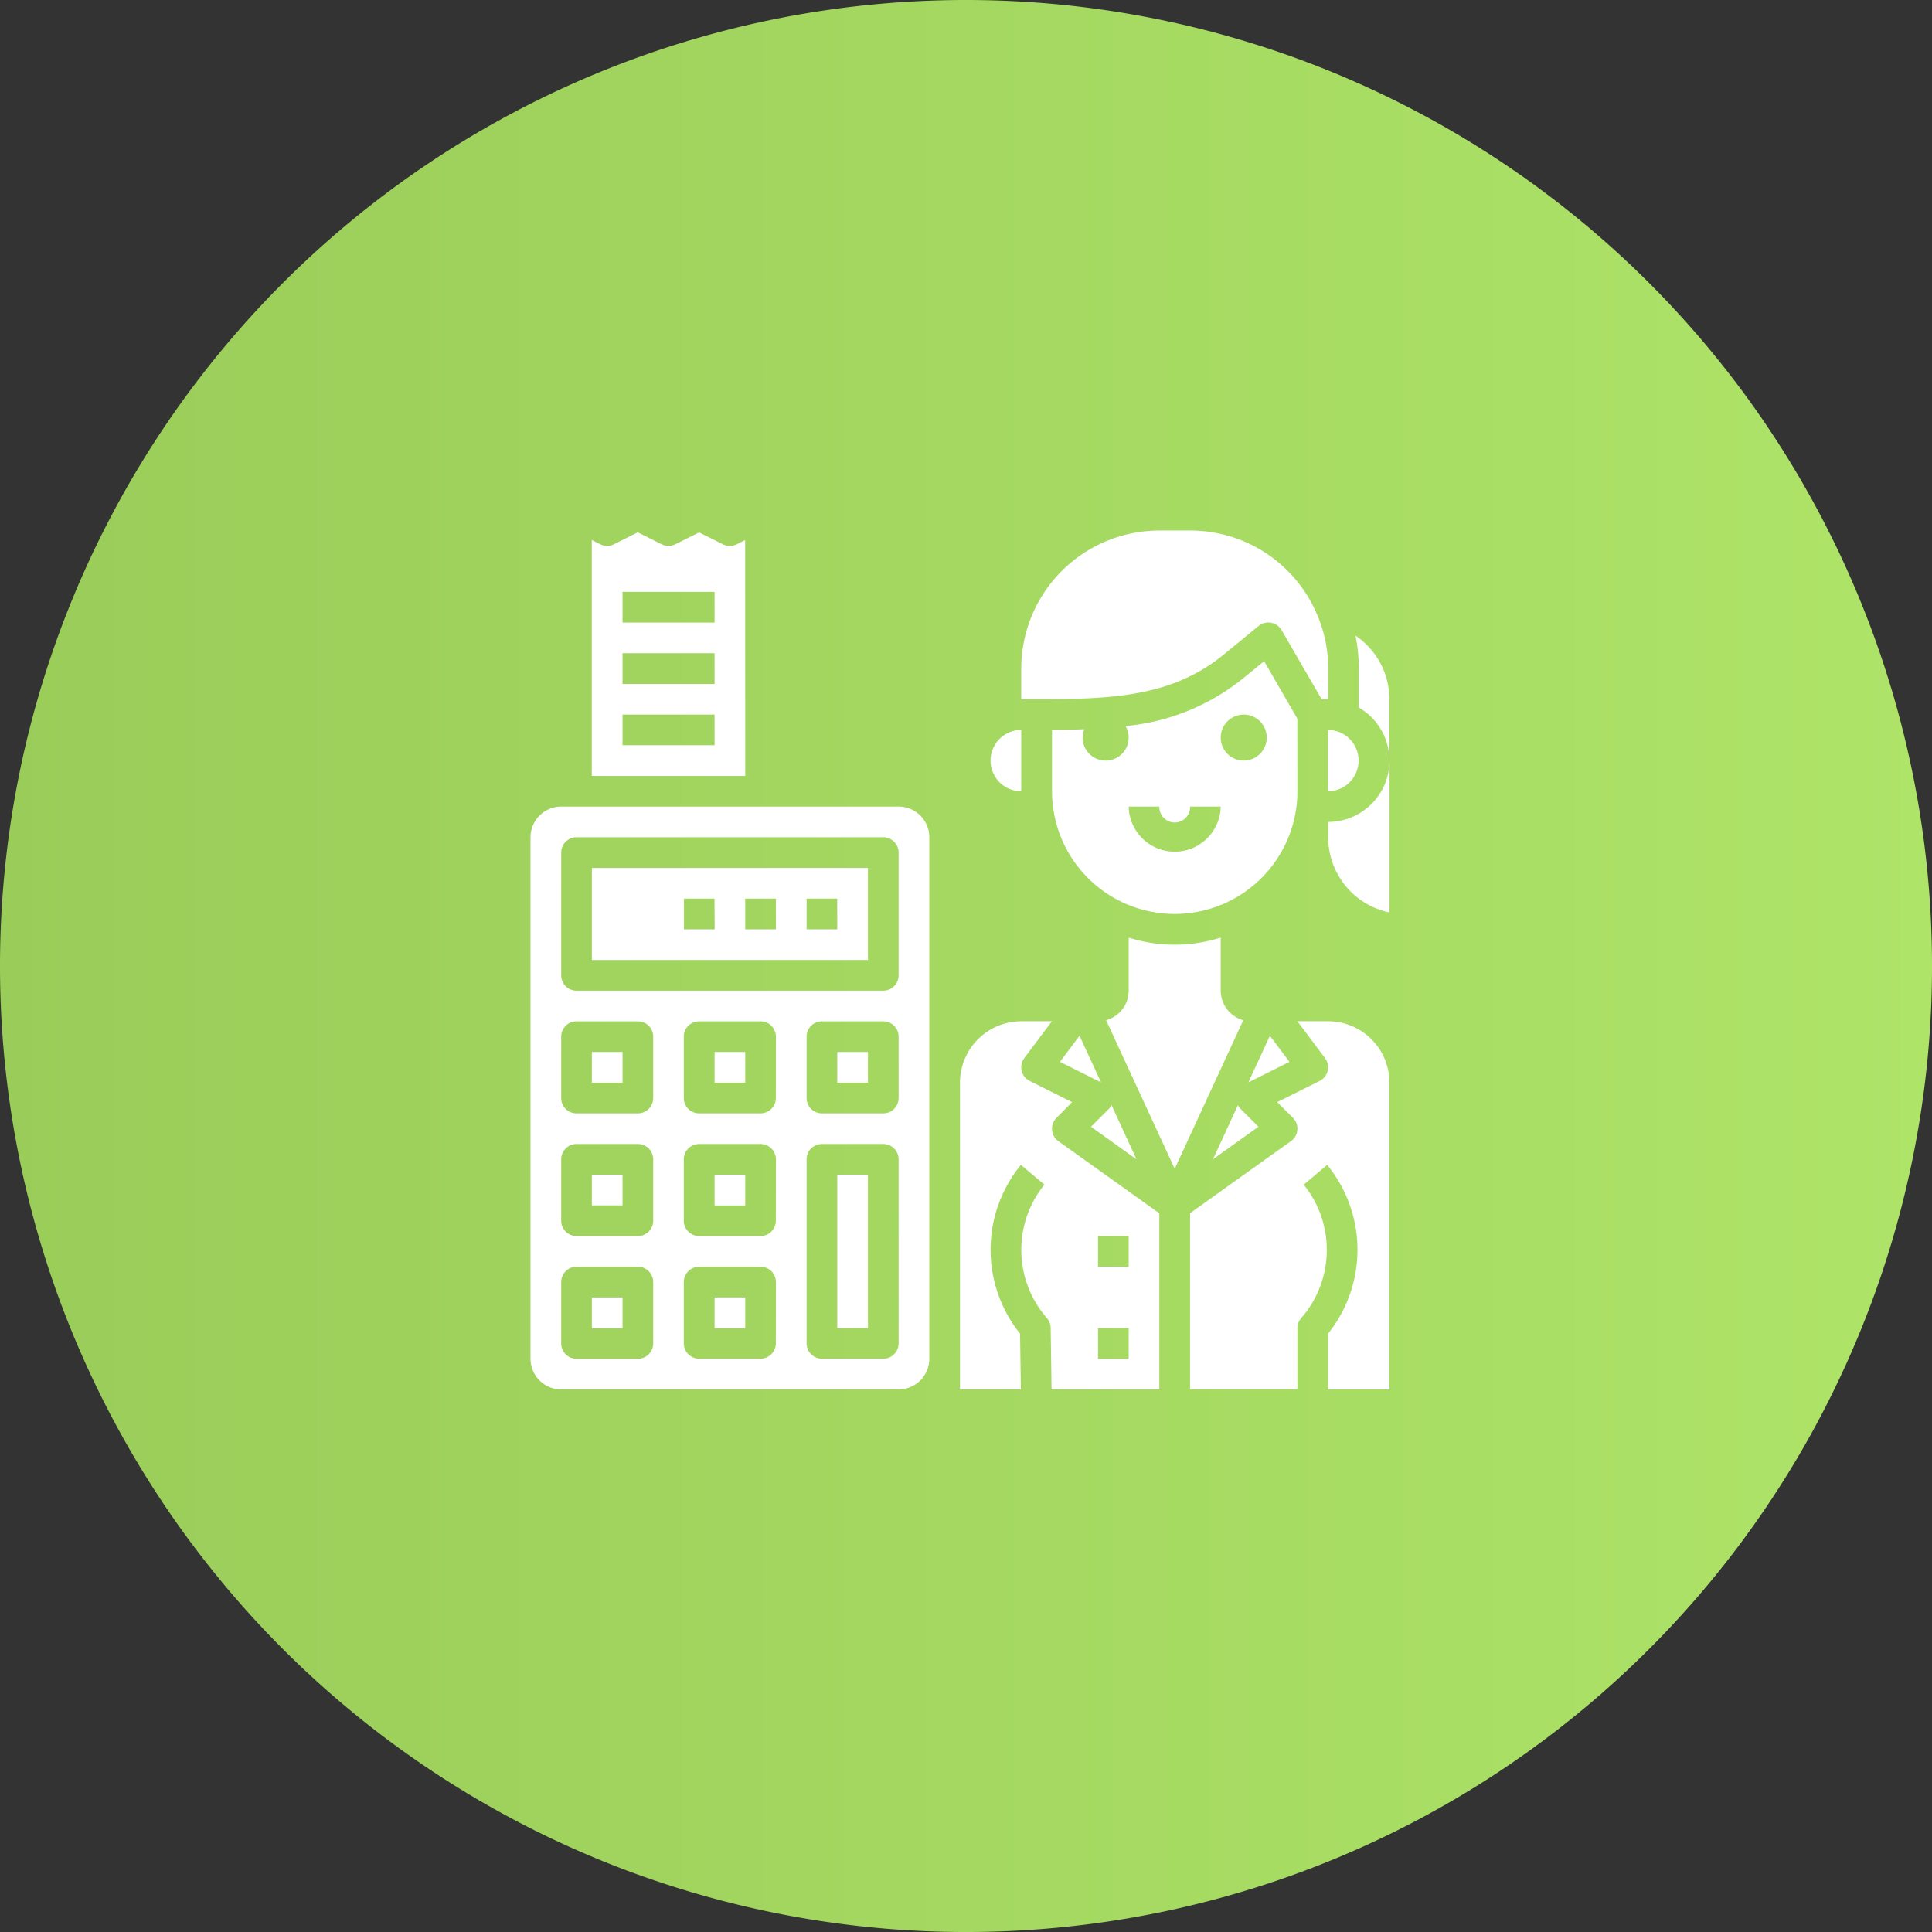 <svg xmlns="http://www.w3.org/2000/svg" xmlns:xlink="http://www.w3.org/1999/xlink" width="101.969" height="101.969" viewBox="0 0 101.969 101.969">
  <rect x="0" y="0" width="101.969" height="101.969" fill="#333333" stroke="none"/>
  <defs>
    <linearGradient id="linear-gradient" x1="1" x2="0" gradientUnits="objectBoundingBox">
      <stop offset="0" stop-color="#aee468"/>
      <stop offset="1" stop-color="#9acc59"/>
    </linearGradient>
  </defs>
  <g id="Group_1" data-name="Group 1" transform="translate(-0.156)">
    <path id="Path_2" data-name="Path 2" d="M51.141,0A50.985,50.985,0,1,1,.156,50.984,50.984,50.984,0,0,1,51.141,0Z" fill="url(#linear-gradient)"/>
    <g id="Solid" transform="translate(-3.844 -4)">
      <path id="Path_3" data-name="Path 3" d="M70.419,63.468l-2.4,1.717,1.317-2.854a.808.808,0,0,0,.143.194ZM48.19,74.1H49.81V66H48.19ZM62.668,62.331a.808.808,0,0,1-.143.194l-.943.943,2.4,1.717ZM41.714,61.143h1.619V59.524H41.714Zm6.476,0H49.81V59.524H48.19Zm-4.857-16.19h-8.1V32.5l.447.224a.81.81,0,0,0,.724,0l1.257-.628,1.257.628a.81.81,0,0,0,.724,0L40.9,32.1l1.257.628a.81.81,0,0,0,.724,0l.447-.224Zm-1.619-3.238H36.857v1.619h4.857Zm0-3.238H36.857V40.1h4.857Zm0-3.238H36.857v1.619h4.857ZM36.857,59.524H35.238v1.619h1.619Zm0,12.952H35.238V74.1h1.619ZM59.944,60.043l2.168,1.084-1.136-2.461ZM41.714,74.1h1.619V72.476H41.714Zm0-6.476h1.619V66H41.714ZM72.476,45.762a6.476,6.476,0,0,1-12.952,0v-3.24c.585,0,1.153-.013,1.7-.034a1.214,1.214,0,1,0,2.18-.168,11.586,11.586,0,0,0,6.223-2.53l1.093-.894,1.753,3.035Zm-4.048.81H66.809a.81.81,0,1,1-1.619,0H63.571a2.429,2.429,0,0,0,4.857,0Zm2.429-3.643a1.214,1.214,0,1,0-1.214,1.214A1.214,1.214,0,0,0,70.857,42.928ZM69.619,57.845a1.621,1.621,0,0,1-1.191-1.56v-2.8a8.065,8.065,0,0,1-4.857,0v2.8a1.621,1.621,0,0,1-1.191,1.56L66,65.687ZM74.1,57.9H72.476l1.457,1.943a.81.81,0,0,1-.286,1.21l-2.234,1.117.825.825a.81.81,0,0,1-.1,1.231l-5.328,3.805v9.3h5.667V74.1a.809.809,0,0,1,.19-.521,5.47,5.47,0,0,0,.142-7.053l1.238-1.043a7.071,7.071,0,0,1,.049,8.9v2.952h3.238V61.143A3.242,3.242,0,0,0,74.1,57.9ZM57.881,77.333H54.667V61.143A3.242,3.242,0,0,1,57.9,57.9h1.619l-1.457,1.943a.81.81,0,0,0,.286,1.21l2.234,1.117L59.761,63a.81.81,0,0,0,.1,1.231l5.327,3.805v9.3H59.5l-.047-3.25a.809.809,0,0,0-.19-.509,5.471,5.471,0,0,1-.142-7.053l-1.238-1.043a7.072,7.072,0,0,0-.045,8.908Zm4.071-6.476h1.619V69.238H61.952Zm0,4.857h1.619V74.1H61.952ZM75.543,37.547a8.876,8.876,0,0,1,.171,1.739V41.34a3.239,3.239,0,0,1,1.619,2.8V40.9A4.07,4.07,0,0,0,75.543,37.547ZM74.1,47.381v.81a4.055,4.055,0,0,0,3.238,3.967V44.143A3.242,3.242,0,0,1,74.1,47.381ZM71.024,58.666l-1.136,2.461,2.168-1.084ZM57.9,45.762V42.524a1.619,1.619,0,0,0,0,3.238Zm10.7-7.225,1.829-1.5a.81.81,0,0,1,1.214.222L73.753,40.9H74.1V39.286a7.124,7.124,0,0,0-.574-2.822A7.259,7.259,0,0,0,66.809,32H65.19A7.294,7.294,0,0,0,57.9,39.286V40.9h.81C62.8,40.912,65.9,40.748,68.6,38.537ZM49.81,54.667H35.238V49.809H49.81Zm-8.1-3.238H40.1v1.619h1.619Zm3.238,0H43.333v1.619h1.619Zm3.238,0H46.571v1.619H48.19Zm25.9-5.667a1.619,1.619,0,1,0,0-3.238ZM32,75.714V48.19a1.621,1.621,0,0,1,1.619-1.619h17.81a1.621,1.621,0,0,1,1.619,1.619V75.714a1.621,1.621,0,0,1-1.619,1.619H33.619A1.621,1.621,0,0,1,32,75.714Zm12.952-4.048a.81.81,0,0,0-.81-.81H40.9a.81.81,0,0,0-.81.81V74.9a.81.81,0,0,0,.81.81h3.238a.81.81,0,0,0,.81-.81Zm0-6.476a.81.81,0,0,0-.81-.81H40.9a.81.81,0,0,0-.81.81v3.238a.81.81,0,0,0,.81.81h3.238a.81.81,0,0,0,.81-.81Zm0-6.476a.81.81,0,0,0-.81-.81H40.9a.81.81,0,0,0-.81.81v3.238a.81.81,0,0,0,.81.81h3.238a.81.81,0,0,0,.81-.81Zm6.476,6.476a.81.81,0,0,0-.81-.81H47.381a.81.81,0,0,0-.81.81V74.9a.81.81,0,0,0,.81.81h3.238a.81.81,0,0,0,.81-.81Zm0-6.476a.81.81,0,0,0-.81-.81H47.381a.81.81,0,0,0-.81.81v3.238a.81.81,0,0,0,.81.81h3.238a.81.81,0,0,0,.81-.81Zm-17.81-3.238a.81.81,0,0,0,.81.81h16.19a.81.81,0,0,0,.81-.81V49a.81.81,0,0,0-.81-.81H34.429a.81.81,0,0,0-.81.81Zm0,6.476a.81.81,0,0,0,.81.81h3.238a.81.81,0,0,0,.81-.81V58.714a.81.81,0,0,0-.81-.81H34.429a.81.81,0,0,0-.81.81Zm0,6.476a.81.81,0,0,0,.81.81h3.238a.81.81,0,0,0,.81-.81V65.19a.81.81,0,0,0-.81-.81H34.429a.81.81,0,0,0-.81.81Zm0,6.476a.81.81,0,0,0,.81.81h3.238a.81.81,0,0,0,.81-.81V71.667a.81.81,0,0,0-.81-.81H34.429a.81.81,0,0,0-.81.81ZM36.857,66H35.238v1.619h1.619Z" transform="translate(0 0)" fill="#fff"/>
    </g>
  </g>
</svg>

